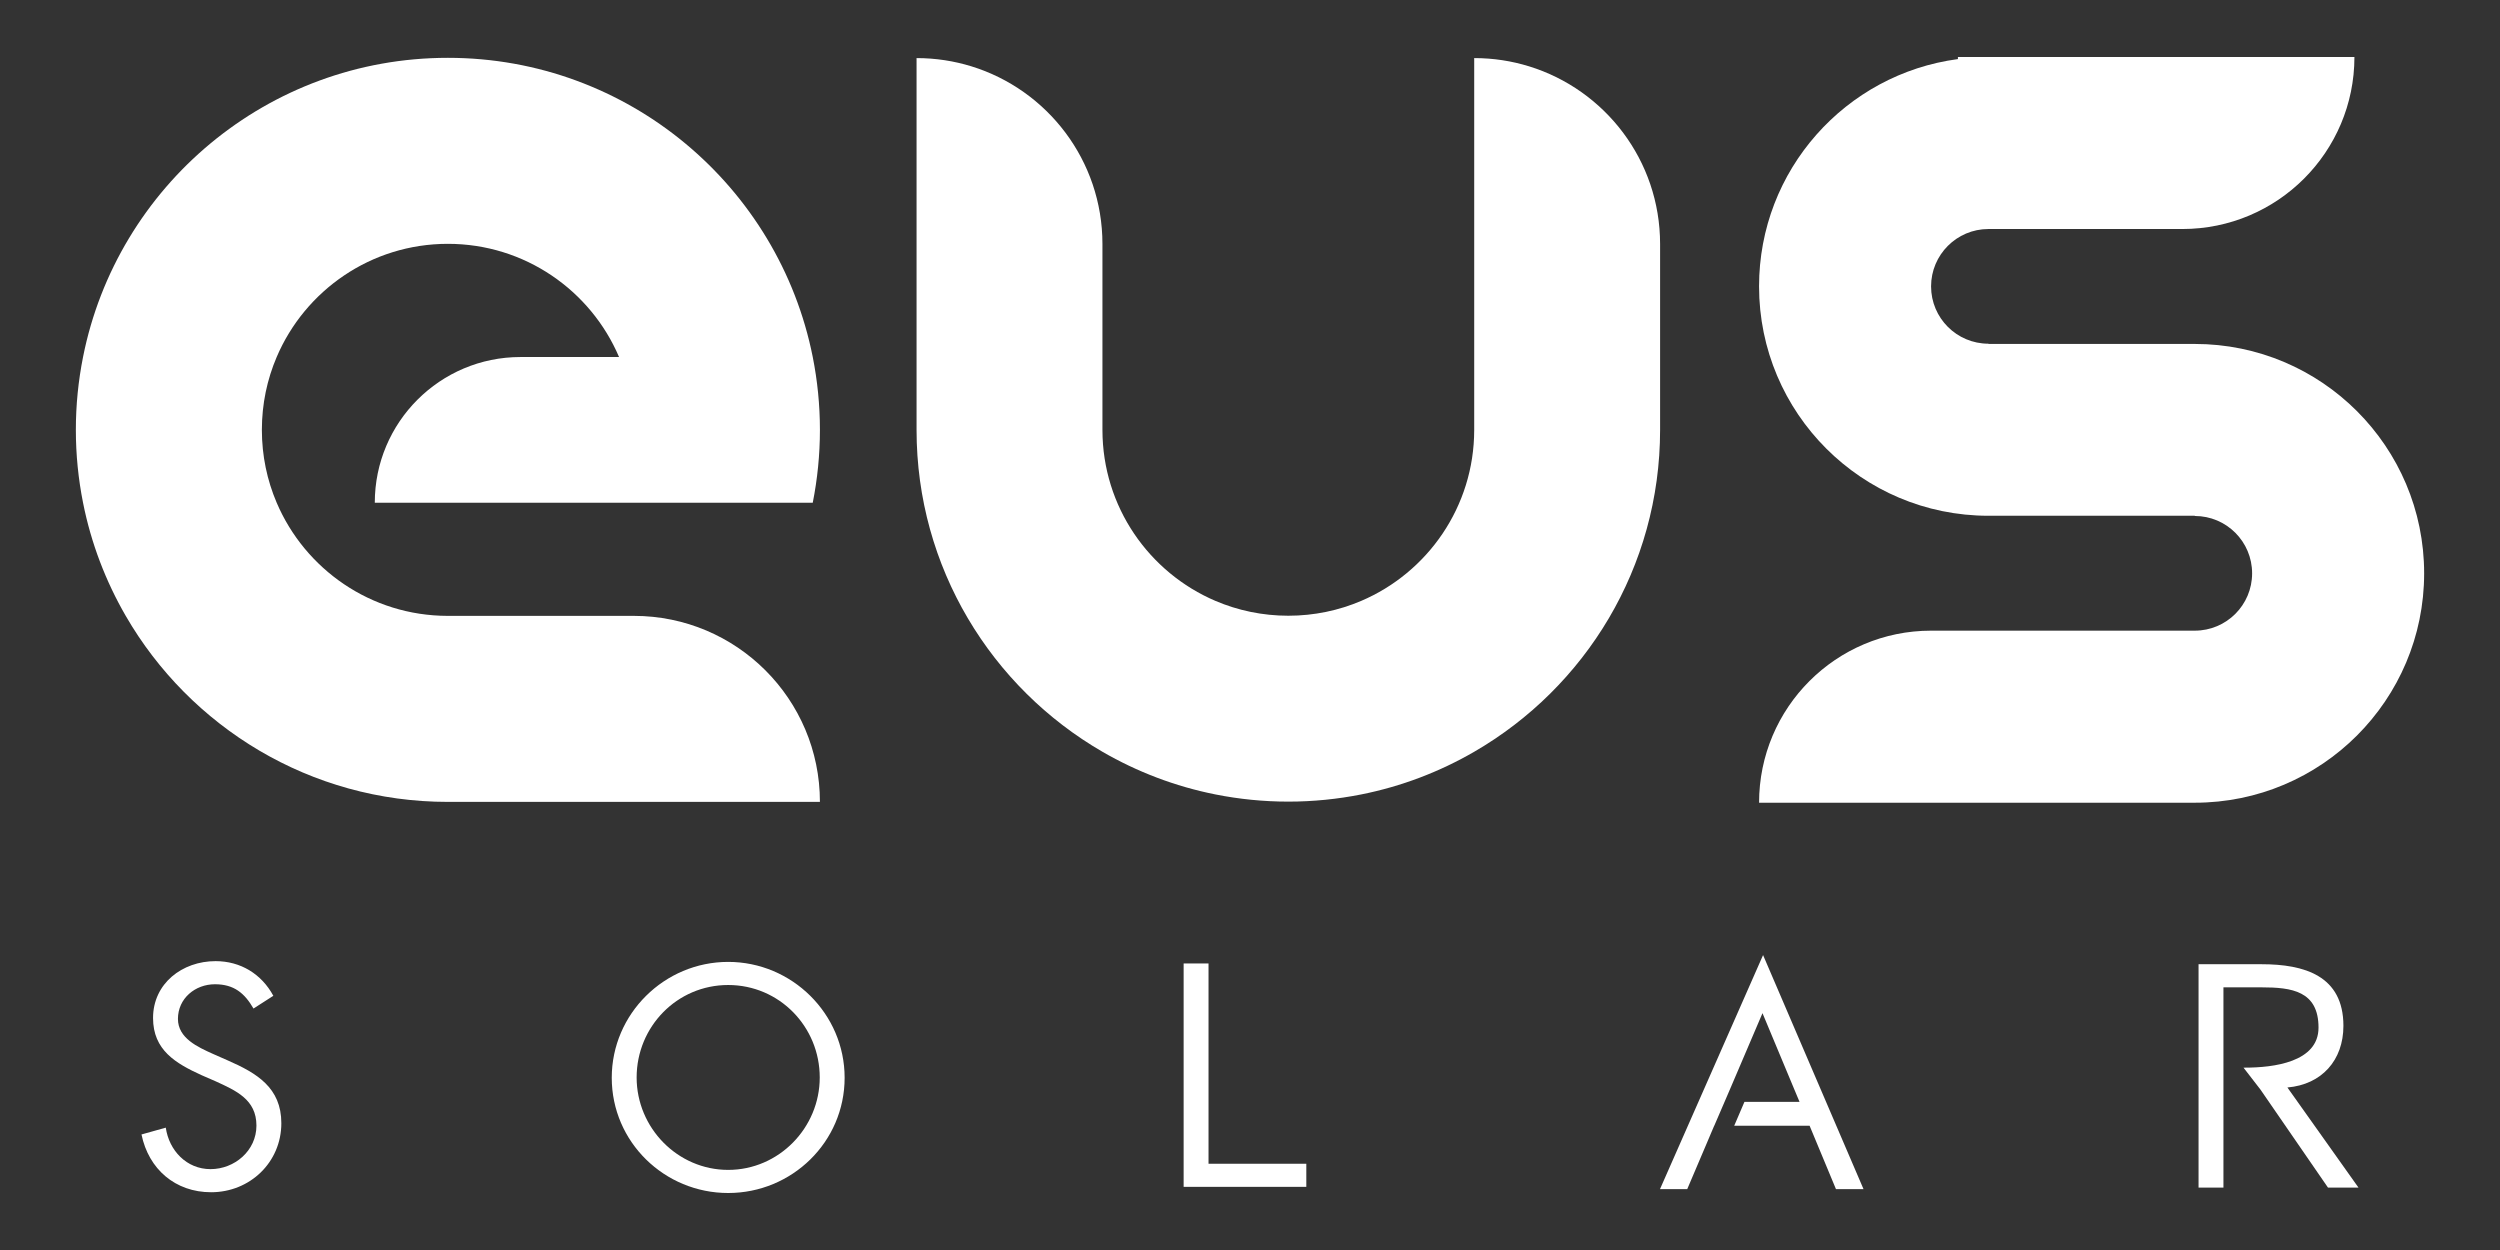 <?xml version="1.0" encoding="utf-8"?>
<!-- Generator: Adobe Illustrator 16.0.0, SVG Export Plug-In . SVG Version: 6.00 Build 0)  -->
<!DOCTYPE svg PUBLIC "-//W3C//DTD SVG 1.1//EN" "http://www.w3.org/Graphics/SVG/1.1/DTD/svg11.dtd">
<svg version="1.1" id="Layer_1" xmlns="http://www.w3.org/2000/svg" xmlns:xlink="http://www.w3.org/1999/xlink" x="0px" y="0px"
	 width="1600px" height="800px" viewBox="0 0 1600 800" enable-background="new 0 0 1600 800" xml:space="preserve">
<rect x="0" y="0" width="1600" height="800" fill="#333333" stroke="none"/>
<g>
	<g>
		<path fill="#FFFFFF" d="M286.64,37.011c-115.535,0-211.82,82.312-233.498,191.485c-2.998,15.072-4.596,30.656-4.596,46.609
			c0,15.975,1.598,31.539,4.596,46.632c5.135,25.902,14.523,50.287,27.322,72.422c41.168,71.156,118.07,119.051,206.175,119.051
			c0.081,0,0.149,0,0.225,0h118.82h119.062c0-65.742-53.304-119.051-119.062-119.051H286.789h-0.068h-0.081h-0.154
			c-49.129-0.074-91.271-29.879-109.41-72.422c-6.113-14.313-9.479-30.068-9.479-46.632c0-16.538,3.366-32.297,9.479-46.609
			c18.139-42.584,60.383-72.443,109.564-72.443c49.2,0,91.415,29.859,109.549,72.443h-63.074c-51.506,0-93.252,41.771-93.252,93.242
			h93.252h63.074h15.449h108.519c2.987-15.094,4.591-30.658,4.591-46.632c0-15.954-1.604-31.538-4.591-46.609
			C498.467,119.323,402.171,37.011,286.64,37.011z"/>
		<path fill="#FFFFFF" d="M1404.648,220.126H1272.61v-0.156c-20.27,0-36.721-16.417-36.721-36.693
			c0-20.223,16.405-36.661,36.629-36.705h124.19c60.818,0,110.126-49.285,110.126-110.092h-110.126H1272.61c-0.063,0-0.114,0-0.16,0
			h-19.382v1.338c-71.838,9.548-127.27,71.004-127.27,145.458c0,81.069,65.729,146.813,146.812,146.813h132.038v0.139
			c20.292,0,36.708,16.434,36.708,36.712c0,20.257-16.416,36.682-36.708,36.682h-168.747c-60.807,0-110.092,49.303-110.092,110.115
			h110.08h168.759c81.087,0,146.806-65.724,146.806-146.797C1551.454,285.872,1485.735,220.126,1404.648,220.126z"/>
		<path fill="#FFFFFF" d="M978.585,42.448c-11.088-3.424-22.879-5.273-35.095-5.273v59.486v59.482v92.756v26.055v0.156v0.148
			c-0.057,49.102-29.868,91.223-72.364,109.338c-14.31,6.093-30.057,9.476-46.6,9.476c-16.537,0-32.285-3.382-46.594-9.476
			c-42.496-18.115-72.302-60.236-72.364-109.338v-0.305c0,0.052-0.006,0.103-0.006,0.156V156.144
			c0-53.482-35.295-98.721-83.864-113.695c-11.099-3.424-22.885-5.273-35.1-5.273v59.486v59.482v118.967
			c0,88.051,47.87,164.876,118.97,206.021c22.129,12.81,46.479,22.171,72.364,27.317c15.071,2.993,30.646,4.588,46.594,4.588
			c15.953,0,31.528-1.596,46.6-4.588c25.891-5.146,50.241-14.507,72.364-27.317c71.105-41.145,118.97-117.971,118.97-206.021
			v-26.211v-92.756C1062.46,102.661,1027.155,57.423,978.585,42.448z"/>
	</g>
	<g>
		<path fill="#FFFFFF" d="M162.229,645.465c-5.686-9.856-12.514-15.542-24.648-15.542c-12.707,0-23.703,9.096-23.703,22.186
			c0,12.323,12.701,18.004,22.369,22.365l9.479,4.177c18.592,8.15,34.328,17.445,34.328,40.202
			c0,25.028-20.104,44.179-44.939,44.179c-22.943,0-40.012-14.791-44.563-36.978l15.546-4.361
			c2.084,14.602,13.274,26.549,28.631,26.549c15.369,0,29.389-11.758,29.389-27.877c0-16.687-13.08-22.371-26.348-28.439
			l-8.725-3.795c-16.686-7.588-31.094-16.117-31.094-36.596c0-22.189,18.764-36.408,40.006-36.408
			c15.93,0,29.389,8.158,36.979,22.186L162.229,645.465z"/>
		<path fill="#FFFFFF" d="M540.563,689.757c0,41.143-33.755,73.764-74.523,73.764c-40.772,0-74.517-32.621-74.517-73.764
			c0-40.959,33.744-74.143,74.517-74.143C506.808,615.614,540.563,648.798,540.563,689.757z M407.448,689.569
			c0,32.232,26.171,59.16,58.592,59.16c32.427,0,58.592-26.928,58.592-59.16c0-32.419-25.781-59.164-58.592-59.164
			C433.235,630.405,407.448,657.15,407.448,689.569z"/>
		<path fill="#FFFFFF" d="M773.454,744.801h62.587v14.786h-78.517V616.618h15.93V744.801z"/>
		<path fill="#FFFFFF" d="M1463.941,695.987c22.003-1.896,35.844-17.449,35.844-39.438c0-32.236-25.226-39.445-52.341-39.445
			h-40.372v142.969h15.931v-60.154v-2.605v-14.028v-2.613v-48.773h24.441c19.158,0,36.411,2.271,36.411,25.787
			c0,22.182-29.056,25.6-47.069,25.6h-0.944l10.847,14.028l43.234,62.759h19.525L1463.941,695.987z"/>
		<polygon fill="#FFFFFF" points="1128.365,611.251 1062.389,761.052 1079.825,761.052 1094.032,727.669 1094.032,727.669 
			1094.072,727.549 1094.479,726.616 1094.553,726.417 1097.083,720.478 1097.117,720.478 1097.128,720.478 1105.394,701.292 
			1105.394,701.292 1107.294,696.878 1127.992,648.417 1148.165,696.753 1151.703,705.19 1116.442,705.19 1109.893,720.478 
			1158.114,720.478 1158.142,720.478 1175.017,761.052 1192.658,761.052 		"/>
	</g>
</g>
</svg>
